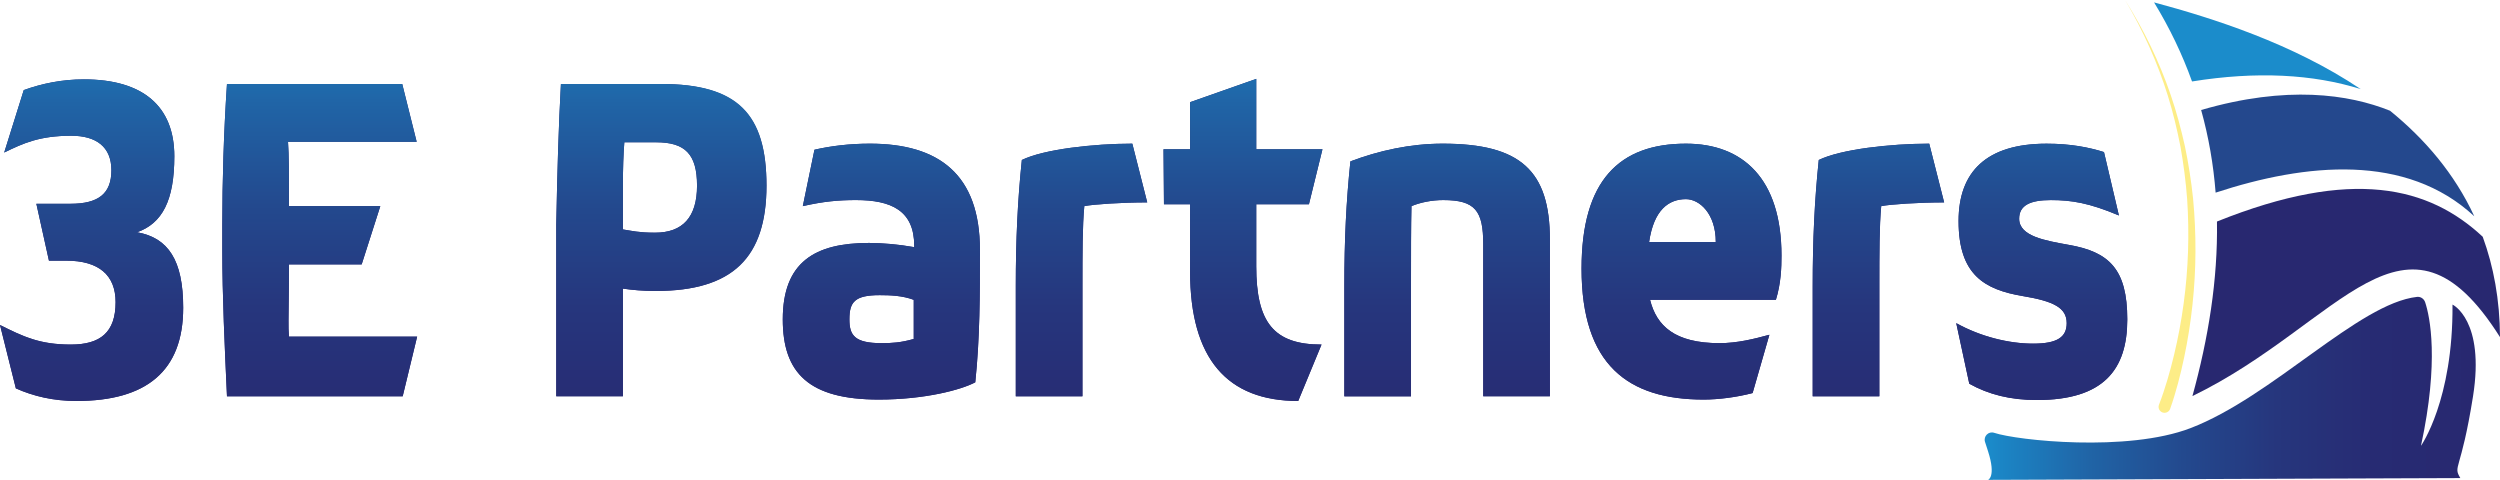<?xml version="1.0" encoding="UTF-8"?><svg id="a" xmlns="http://www.w3.org/2000/svg" xmlns:xlink="http://www.w3.org/1999/xlink" viewBox="0 0 1805.45 346.53"><defs><style>.i,.j{fill:#282870;}.k{fill:#1b8ccb;}.k,.j,.l{fill-rule:evenodd;}.m{fill:#fded87;}.l{fill:#24488d;}.n{clip-path:url(#d);}.o{fill:url(#h);}.p{fill:url(#e);}.q{fill:none;}.r{clip-path:url(#g);}</style><clipPath id="d"><path class="q" d="M613.43,230.66c0-12.46,3.71-17.51,21.88-17.51,7.74,0,16.48,.34,24.57,3.37v28.27c-9.43,2.7-15.82,3.03-23.23,3.03-19.51,0-23.22-5.72-23.22-17.16m-25.24-122.54l-8.41,40.74c14.81-3.37,25.58-4.38,38.37-4.38,25.24,0,42.08,7.4,42.08,32.99v1.01c-11.45-2.02-23.22-3.03-32.65-3.03-39.05,0-62.28,13.8-62.28,55.21,0,38.71,18.85,57.89,69.35,57.89,33.32,0,59.58-7.07,69.67-12.46,3.37-31.64,3.37-63.95,3.37-95.59,0-54.53-29.63-76.76-79.45-76.76-14.81,0-28.27,1.69-40.05,4.38m149.76,7.41c-3.03,28.95-4.37,57.55-4.37,90.89v79.78h48.14v-79.45c0-24.23,0-43.42,1.35-57.89,6.73-1.35,27.26-2.7,45.44-2.7l-10.77-42.41c-27.93,0-63.95,4.05-79.78,11.79m237.28,1c-3.04,28.96-4.38,56.56-4.38,90.22v79.45h48.14v-79.45c0-24.23,0-43.42,.33-57.89,6.4-2.7,14.81-4.38,22.89-4.38,23.23,0,28.94,7.74,28.94,31.97v109.74h48.14v-113.11c0-49.81-21.21-69.34-77.42-69.34-23.56,0-46.11,5.06-66.64,12.79m242.33,27.28c9.76,0,21.54,10.43,21.54,30.96h-48.14c3.37-23.22,14.13-30.96,26.6-30.96m-75.41,50.15c0,69.69,33.66,94.59,88.2,94.59,10.77,0,23.9-1.68,35.35-4.71l12.11-42.08c-11.1,3.03-23.22,6.06-36.01,6.06-32.32,0-45.45-12.45-50.16-31.3h90.88c3.71-12.12,4.04-23.23,4.04-31.98,0-55.54-27.93-80.79-68.99-80.79-48.14,0-75.41,26.6-75.41,90.21m171.31-78.42c-3.03,28.95-4.38,57.55-4.38,90.89v79.78h48.14v-79.45c0-24.23,0-43.42,1.35-57.89,6.73-1.35,27.26-2.7,45.44-2.7l-10.77-42.41c-27.94,0-63.95,4.05-79.78,11.79m100.97,44.09c0,38.72,18.52,49.49,46.46,54.19,22.21,3.71,31.63,8.42,31.63,19.52,0,10.1-7.07,14.82-24.24,14.82s-38.03-5.05-55.54-14.82l9.43,43.76c13.79,7.74,29.62,11.78,48.81,11.78,48.13,0,65.3-21.88,65.3-58.22s-13.13-48.81-42.41-53.86c-16.49-3.02-35.68-6.05-35.68-18.85,0-9.76,8.41-13.46,22.89-13.46s27.6,2.01,49.14,11.1l-10.77-45.78c-10.76-3.36-23.9-6.06-41.4-6.06-43.42,0-63.62,20.2-63.62,55.88M163.91,60.66c-2.35,35.35-3.37,70.02-3.37,101.66v18.51c0,32.99,1.68,68.66,3.37,105.37h126.9l10.43-43.09h-92.57c-.34-3.71-.34-7.08-.34-11.44,0-8.42,.34-19.52,.34-40.73h52.51l13.46-42.08h-65.97c0-25.58,0-36.36-.68-46.45h92.91l-10.43-41.75h-126.57Zm285.96,105.03v-32.66c0-11.78,.33-21.55,1.01-30.3h22.89c20.87,0,29.62,8.42,29.62,31.3s-10.43,33.99-30.3,33.99h-.34c-11.44,0-16.48-1.34-22.88-2.34m-44.78-105.03c-1.68,29.96-2.69,65.97-3.36,101.66v123.87h48.13v-77.76c7.07,1.02,14.47,1.68,22.88,1.68h1.02c55.54,0,79.78-23.89,79.78-76.08s-20.88-73.38-76.08-73.38h-72.37ZM17.17,65.04L3.03,110.15c13.8-6.73,25.58-12.12,48.47-12.12,17.84,0,28.95,8.09,28.95,24.91s-9.42,24.24-29.63,24.24H26.26l9.09,41.06h12.45c23.56,0,35.69,10.43,35.69,29.97,0,21.88-11.1,30.63-32.32,30.63-22.55,0-34.33-5.72-51.16-14.13l11.44,45.77c12.8,5.73,27.28,9.1,43.77,9.1,50.49,0,77.09-21.55,77.09-67.33,0-34.33-10.77-50.5-33.33-54.53,18.19-6.4,26.93-22.88,26.93-54.86,0-36.02-22.54-55.54-65.3-55.54-15.82,0-30.3,3.02-43.42,7.73m842.27,8.76v33.99h-19.18l.32,39.72h18.86v48.47c0,63.27,26.93,93.58,78.09,93.58l16.84-40.74c-34.68,0-47.14-16.16-47.14-56.55v-44.77h38.04l9.77-39.72h-47.81V56.97l-47.8,16.83Z"/></clipPath><linearGradient id="e" x1="592.81" y1="567.1" x2="601.72" y2="567.1" gradientTransform="translate(-23838.55 -25728.18) rotate(90) scale(43.39 -43.39)" gradientUnits="userSpaceOnUse"><stop offset="0" stop-color="#1b8ccb"/><stop offset=".03" stop-color="#1b85c5"/><stop offset=".21" stop-color="#2064a6"/><stop offset=".4" stop-color="#23498e"/><stop offset=".59" stop-color="#26367d"/><stop offset=".79" stop-color="#272b73"/><stop offset="1" stop-color="#282870"/></linearGradient><clipPath id="g"><path class="q" d="M1745.57,214.4c-42.25,4.68-104.46,72.1-163.64,94.79-45.63,17.5-125.27,8.88-141.79,3.38-4.06-1.35-7.92,2.53-6.59,6.6,.57,1.78,1.3,4.03,2.22,6.89,5.85,18.28,0,20.48,0,20.48l341.03-1.28c-5.48-9.32,.37-3.84,9.15-58.95,8.78-55.11-14.81-66.36-14.81-66.36,.55,69.1-22.76,102-22.76,102,13.28-61.46,6.41-93.45,3.02-103.64-.77-2.31-2.87-3.93-5.25-3.93-.19,0-.37,0-.57,.03"/></clipPath><linearGradient id="h" x1="609.18" y1="569.24" x2="618.09" y2="569.24" gradientTransform="translate(-22810.62 22934.87) scale(39.8 -39.8)" xlink:href="#e"/></defs><g id="b"><path class="i" d="M125.9,112.85c0,31.97-8.75,48.47-26.93,54.86,22.55,4.04,33.33,20.2,33.33,54.53,0,45.78-26.6,67.33-77.09,67.33-16.49,0-30.96-3.37-43.76-9.1L0,234.7c16.83,8.41,28.62,14.13,51.17,14.13,21.21,0,32.31-8.75,32.31-30.63,0-19.53-12.12-29.96-35.68-29.96h-12.46l-9.09-41.08h24.58c20.19,0,29.62-7.06,29.62-24.23s-11.11-24.91-28.95-24.91c-22.88,0-34.67,5.39-48.46,12.13l14.13-45.11c13.13-4.71,27.61-7.73,43.42-7.73,42.75,0,65.31,19.51,65.31,55.54"/><path class="i" d="M301.25,243.11l-10.43,43.08h-126.9c-1.68-36.69-3.37-72.37-3.37-105.36v-18.52c0-31.63,1.01-66.3,3.37-101.65h126.56l10.43,41.74h-92.9c.68,10.1,.68,20.87,.68,46.46h65.97l-13.46,42.08h-52.51c0,21.21-.34,32.31-.34,40.72,0,4.38,0,7.74,.34,11.45h92.56Z"/><path class="i" d="M477.47,60.67c55.2,0,76.07,22.22,76.07,73.38s-24.24,76.08-79.78,76.08h-1.02c-8.41,0-15.82-.68-22.88-1.68v77.75h-48.14v-123.87c.67-35.69,1.68-71.7,3.37-101.66h72.37Zm-3.71,42.08h-22.89c-.67,8.75-1.01,18.51-1.01,30.3v32.65c6.4,1.02,11.44,2.35,22.88,2.35h.35c19.85,0,30.29-11.1,30.29-33.99s-8.75-31.3-29.62-31.3"/><path class="i" d="M634.64,288.55c-50.5,0-69.34-19.18-69.34-57.89,0-41.41,23.22-55.21,62.27-55.21,9.43,0,21.21,1.01,32.66,3.03v-1.01c0-25.58-16.83-32.99-42.08-32.99-12.8,0-23.56,1.01-38.38,4.38l8.42-40.73c11.78-2.69,25.24-4.38,40.05-4.38,49.82,0,79.44,22.21,79.44,76.75,0,31.64,0,63.95-3.36,95.59-10.1,5.39-36.36,12.46-69.68,12.46m25.24-43.76v-28.27c-8.07-3.03-16.83-3.37-24.58-3.37-18.18,0-21.88,5.05-21.88,17.51,0,11.44,3.7,17.16,23.22,17.16,7.41,0,13.8-.34,23.23-3.03"/><path class="i" d="M817.73,103.75l10.77,42.41c-18.18,0-38.71,1.35-45.44,2.69-1.35,14.48-1.35,33.66-1.35,57.9v79.44h-48.13v-79.78c0-33.33,1.35-61.94,4.38-90.89,15.82-7.74,51.84-11.78,79.78-11.78"/><path class="i" d="M840.26,107.79h19.18v-33.99l47.8-16.83v50.83h47.81l-9.77,39.72h-38.04v44.77c0,40.39,12.46,56.55,47.13,56.55l-16.83,40.74c-51.16,0-78.09-30.3-78.09-93.58v-48.47h-18.86l-.32-39.72Z"/><path class="i" d="M970.85,286.2v-79.45c0-33.66,1.35-61.26,4.38-90.21,20.53-7.73,43.08-12.79,66.65-12.79,56.21,0,77.42,19.52,77.42,69.34v113.1h-48.14v-109.73c0-24.24-5.72-31.98-28.94-31.98-8.08,0-16.5,1.68-22.89,4.38-.34,14.47-.34,33.66-.34,57.89v79.45h-48.13Z"/><path class="i" d="M1191.63,216.52c4.71,18.85,17.84,31.3,50.16,31.3,12.8,0,24.91-3.03,36.02-6.06l-12.12,42.08c-11.44,3.03-24.57,4.71-35.34,4.71-54.53,0-88.2-24.9-88.2-94.59,0-63.61,27.27-90.21,75.4-90.21,41.07,0,69,25.24,69,80.78,0,8.75-.33,19.86-4.04,31.98h-90.89Zm-.67-41.74h48.13c0-20.54-11.79-30.96-21.55-30.96-12.46,0-23.22,7.73-26.59,30.96"/><path class="i" d="M1393.24,103.75l10.77,42.41c-18.18,0-38.71,1.35-45.44,2.69-1.35,14.48-1.35,33.66-1.35,57.9v79.44h-48.13v-79.78c0-33.33,1.35-61.94,4.38-90.89,15.82-7.74,51.84-11.78,79.78-11.78"/><path class="i" d="M1460.88,213.83c-27.93-4.71-46.45-15.49-46.45-54.19,0-35.68,20.19-55.88,63.62-55.88,17.5,0,30.63,2.69,41.4,6.06l10.77,45.77c-21.55-9.09-34-11.1-49.15-11.1s-22.88,3.71-22.88,13.46c0,12.8,19.18,15.83,35.68,18.85,29.29,5.06,42.41,17.51,42.41,53.86s-17.17,58.23-65.31,58.23c-19.18,0-35.01-4.05-48.8-11.78l-9.43-43.76c17.5,9.77,37.7,14.81,55.54,14.81s24.24-4.71,24.24-14.81c0-11.11-9.43-15.82-31.64-19.52"/></g><g id="c"><g class="n"><rect class="p" x="0" y="56.97" width="1536.28" height="232.6"/></g></g><g id="f"><path class="j" d="M1792.97,170.99c7.83,21.42,12.35,45.45,12.48,72.46-68.63-108.59-114.38-9.66-222.12,42.58,11.52-41.8,18.4-84.03,17.72-126.05,97.91-39.33,153.24-25.07,191.92,11"/><path class="l" d="M1726.03,79.97c25,20.32,46.52,45.29,60.83,76.2-49.12-45.6-121.38-38.49-186.78-17.05-1.56-19.99-4.94-39.9-10.46-59.68,61.86-18,106.65-11.41,136.41,.53"/><path class="k" d="M1555.63,1.73c42.45,11.41,100.04,29.63,149.23,62.62-34.41-10.82-75.3-13.01-121.82-5.52-6.89-19.21-15.93-38.27-27.42-57.11"/><g class="r"><rect class="o" x="1432.21" y="214.37" width="362.5" height="132.16"/></g><path class="m" d="M1559.23,292.12c2.2-5.6,4.18-11.67,5.97-17.64,1.77-6.01,3.44-12.07,4.87-18.2,2.94-12.23,5.24-24.62,6.92-37.1,3.41-24.96,4.2-50.29,2.52-75.48-.95-12.59-2.57-25.13-4.78-37.58-2.42-12.4-5.34-24.73-9.11-36.82-7.48-24.18-18.02-47.44-30.96-69.3,13.55,21.47,24.79,44.51,33.01,68.64,4.13,12.06,7.42,24.4,10.21,36.85,2.59,12.5,4.59,25.13,5.91,37.84,2.41,25.44,2.35,51.16-.41,76.62-1.35,12.74-3.33,25.41-5.98,37.97-1.28,6.29-2.81,12.53-4.45,18.75-1.69,6.25-3.47,12.32-5.73,18.61-.8,2.23-3.27,3.39-5.5,2.58-2.24-.81-3.4-3.27-2.58-5.5,0-.04,.02-.07,.04-.1l.05-.14Z"/></g></svg>
